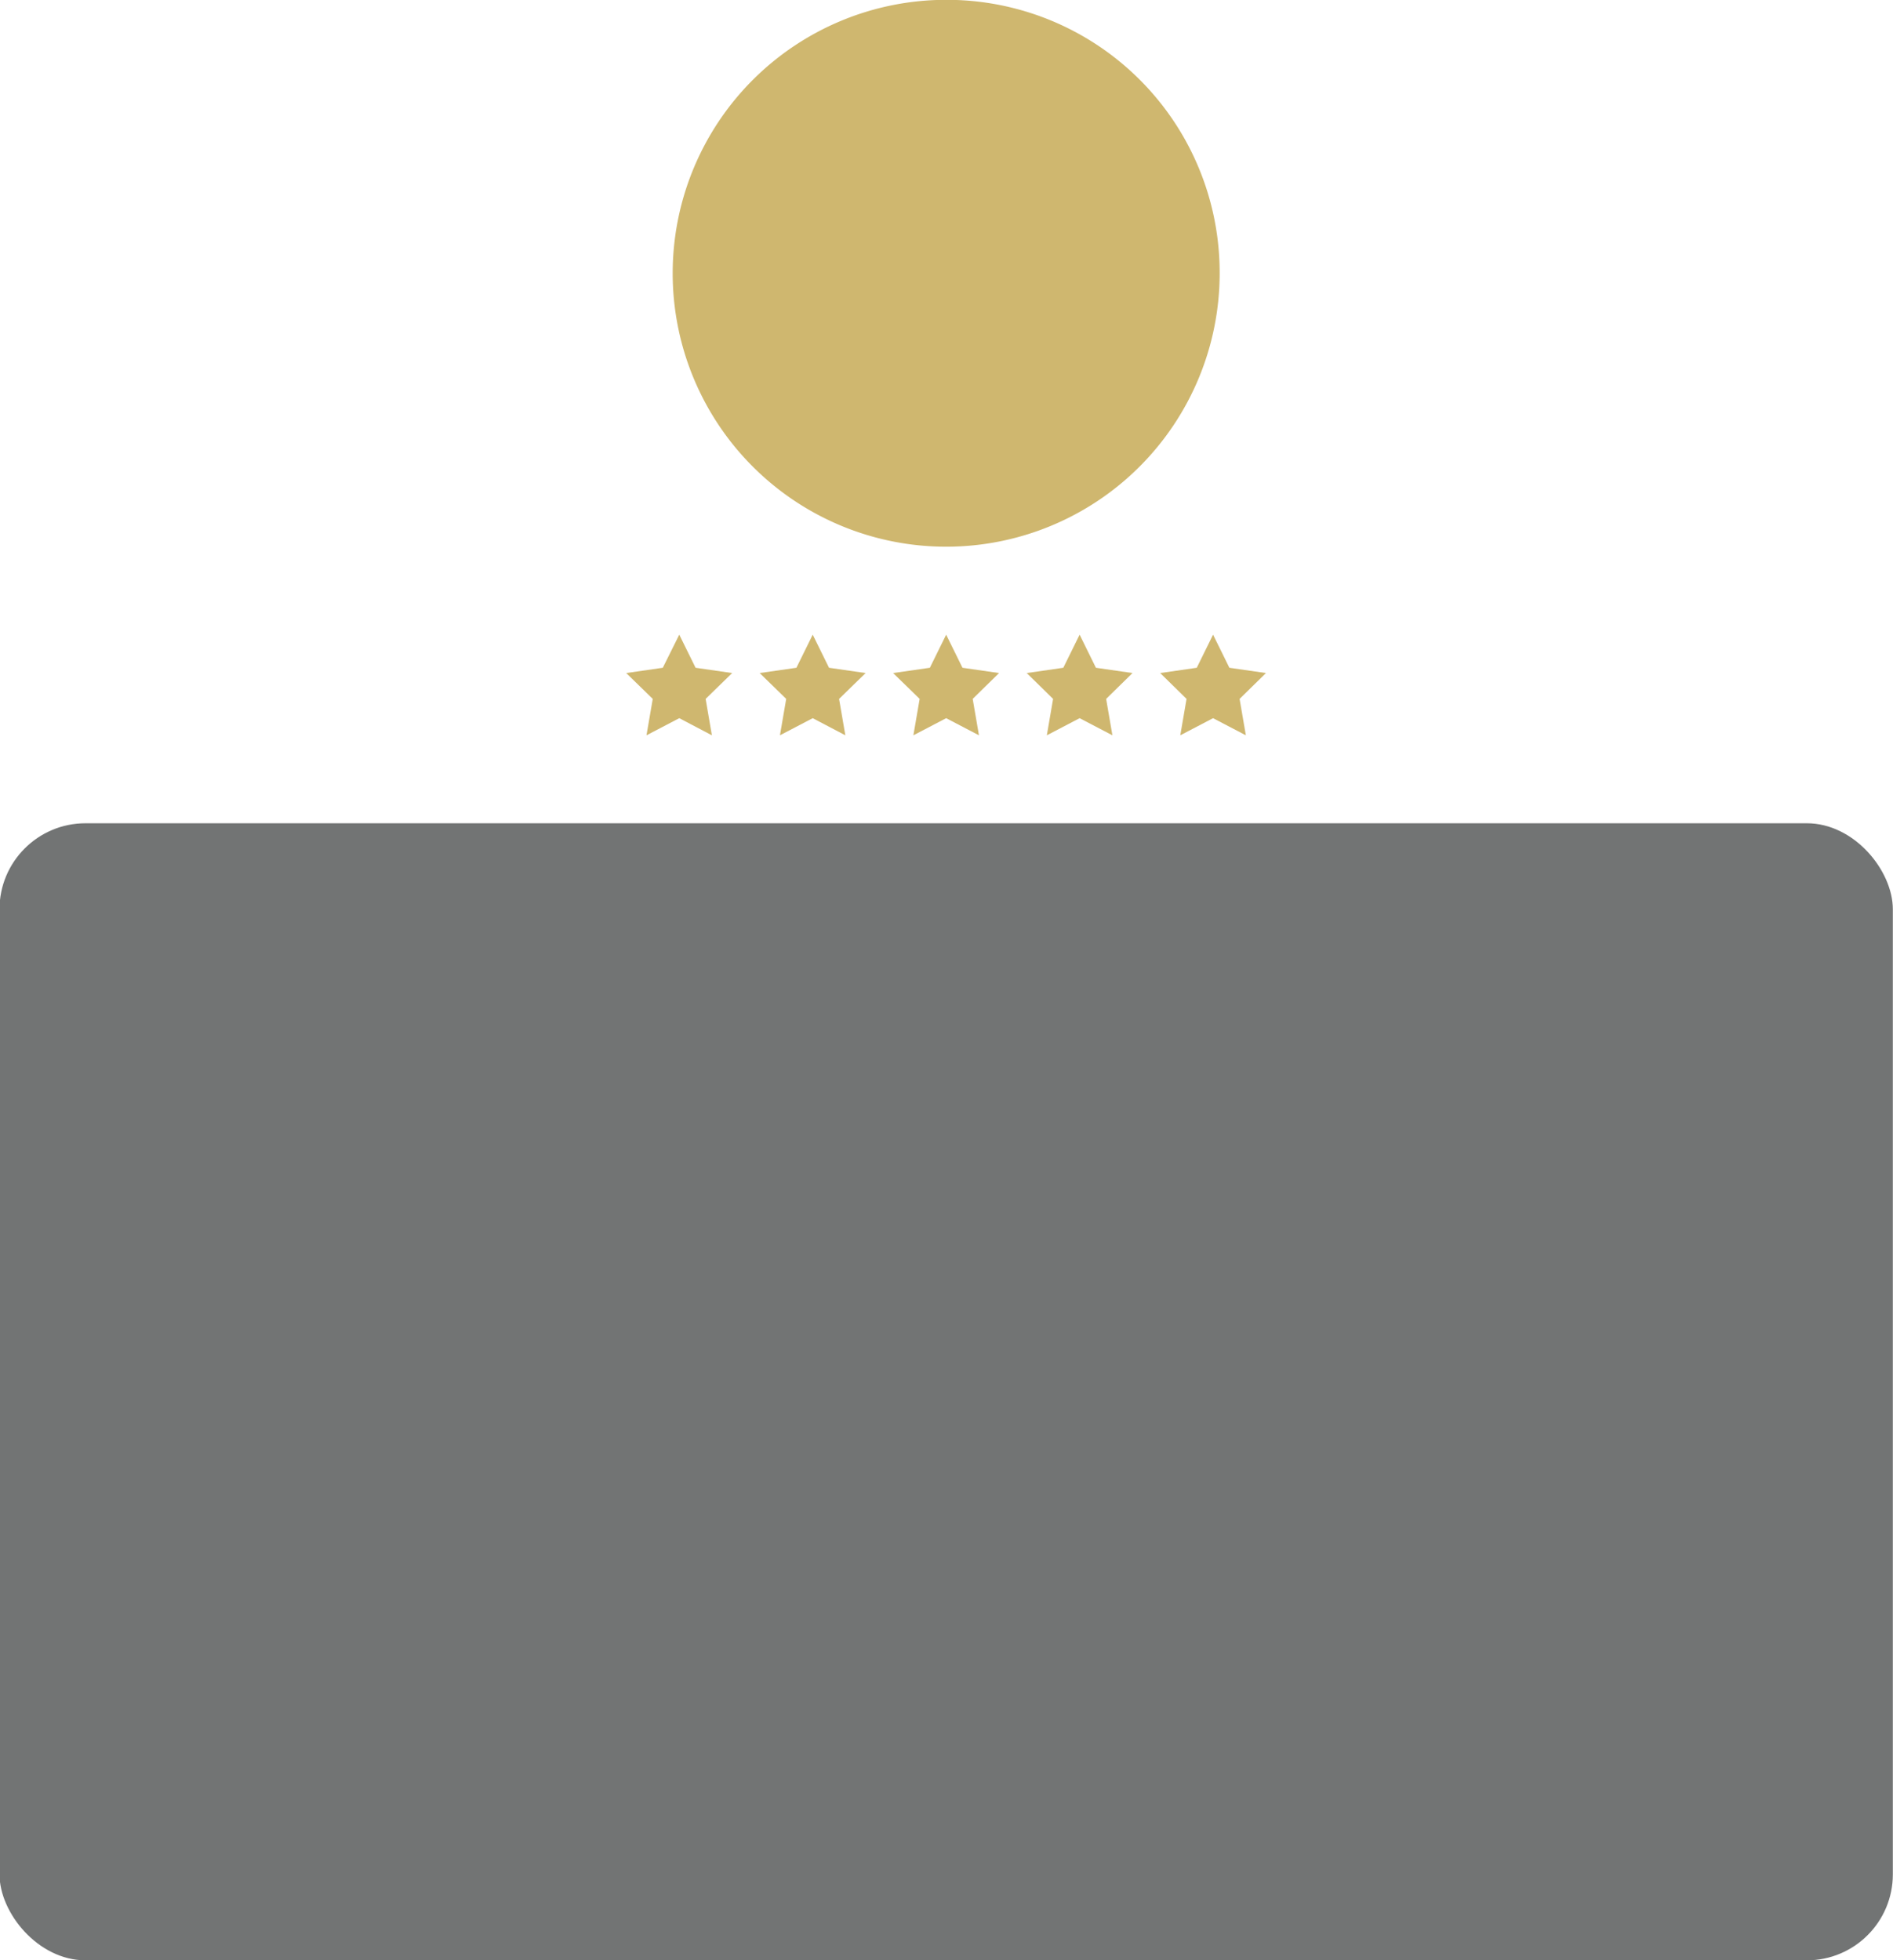 <?xml version="1.0" encoding="UTF-8" standalone="no"?><svg xmlns="http://www.w3.org/2000/svg" xmlns:xlink="http://www.w3.org/1999/xlink" data-name="Layer 1" fill="#000000" height="119" preserveAspectRatio="xMidYMid meet" version="1" viewBox="37.6 29.2 114.9 119.0" width="114.9" zoomAndPan="magnify"><g id="change1_1"><rect fill="#727474" height="69.03" rx="5.22" width="114.92" x="37.57" y="79.18"/></g><g id="change2_1"><path d="M142.53,97.05h-95a.19.19,0,0,1,0-.38h95a.19.19,0,0,1,0,.38Z" fill="#727474"/></g><g id="change3_1"><path d="M79.82 69.74L78.83 67.73 77.83 69.74 75.61 70.06 77.22 71.63 76.84 73.84 78.83 72.8 80.81 73.84 80.43 71.63 82.04 70.06 79.82 69.74z" fill="#cfb76f"/></g><g id="change3_2"><path d="M87.92 69.74L86.93 67.73 85.94 69.74 83.71 70.06 85.32 71.63 84.94 73.84 86.93 72.8 88.91 73.84 88.53 71.63 90.14 70.06 87.92 69.74z" fill="#cfb76f"/></g><g id="change3_3"><path d="M96.02 69.74L95.03 67.73 94.04 69.74 91.81 70.06 93.42 71.63 93.04 73.84 95.03 72.8 97.02 73.84 96.64 71.63 98.24 70.06 96.02 69.74z" fill="#cfb76f"/></g><g id="change3_4"><path d="M104.12 69.74L103.13 67.73 102.14 69.74 99.92 70.06 101.52 71.63 101.14 73.84 103.13 72.8 105.12 73.84 104.74 71.63 106.34 70.06 104.12 69.74z" fill="#cfb76f"/></g><g id="change3_5"><path d="M114.44 70.06L112.22 69.74 111.23 67.73 110.24 69.74 108.02 70.06 109.62 71.63 109.24 73.84 111.23 72.8 113.22 73.84 112.84 71.63 114.44 70.06z" fill="#cfb76f"/></g><g id="change4_1"><path d="M111.63,45.79A16.6,16.6,0,1,1,95,29.19,16.56,16.56,0,0,1,111.63,45.79Z" fill="#cfb76f"/></g></svg>